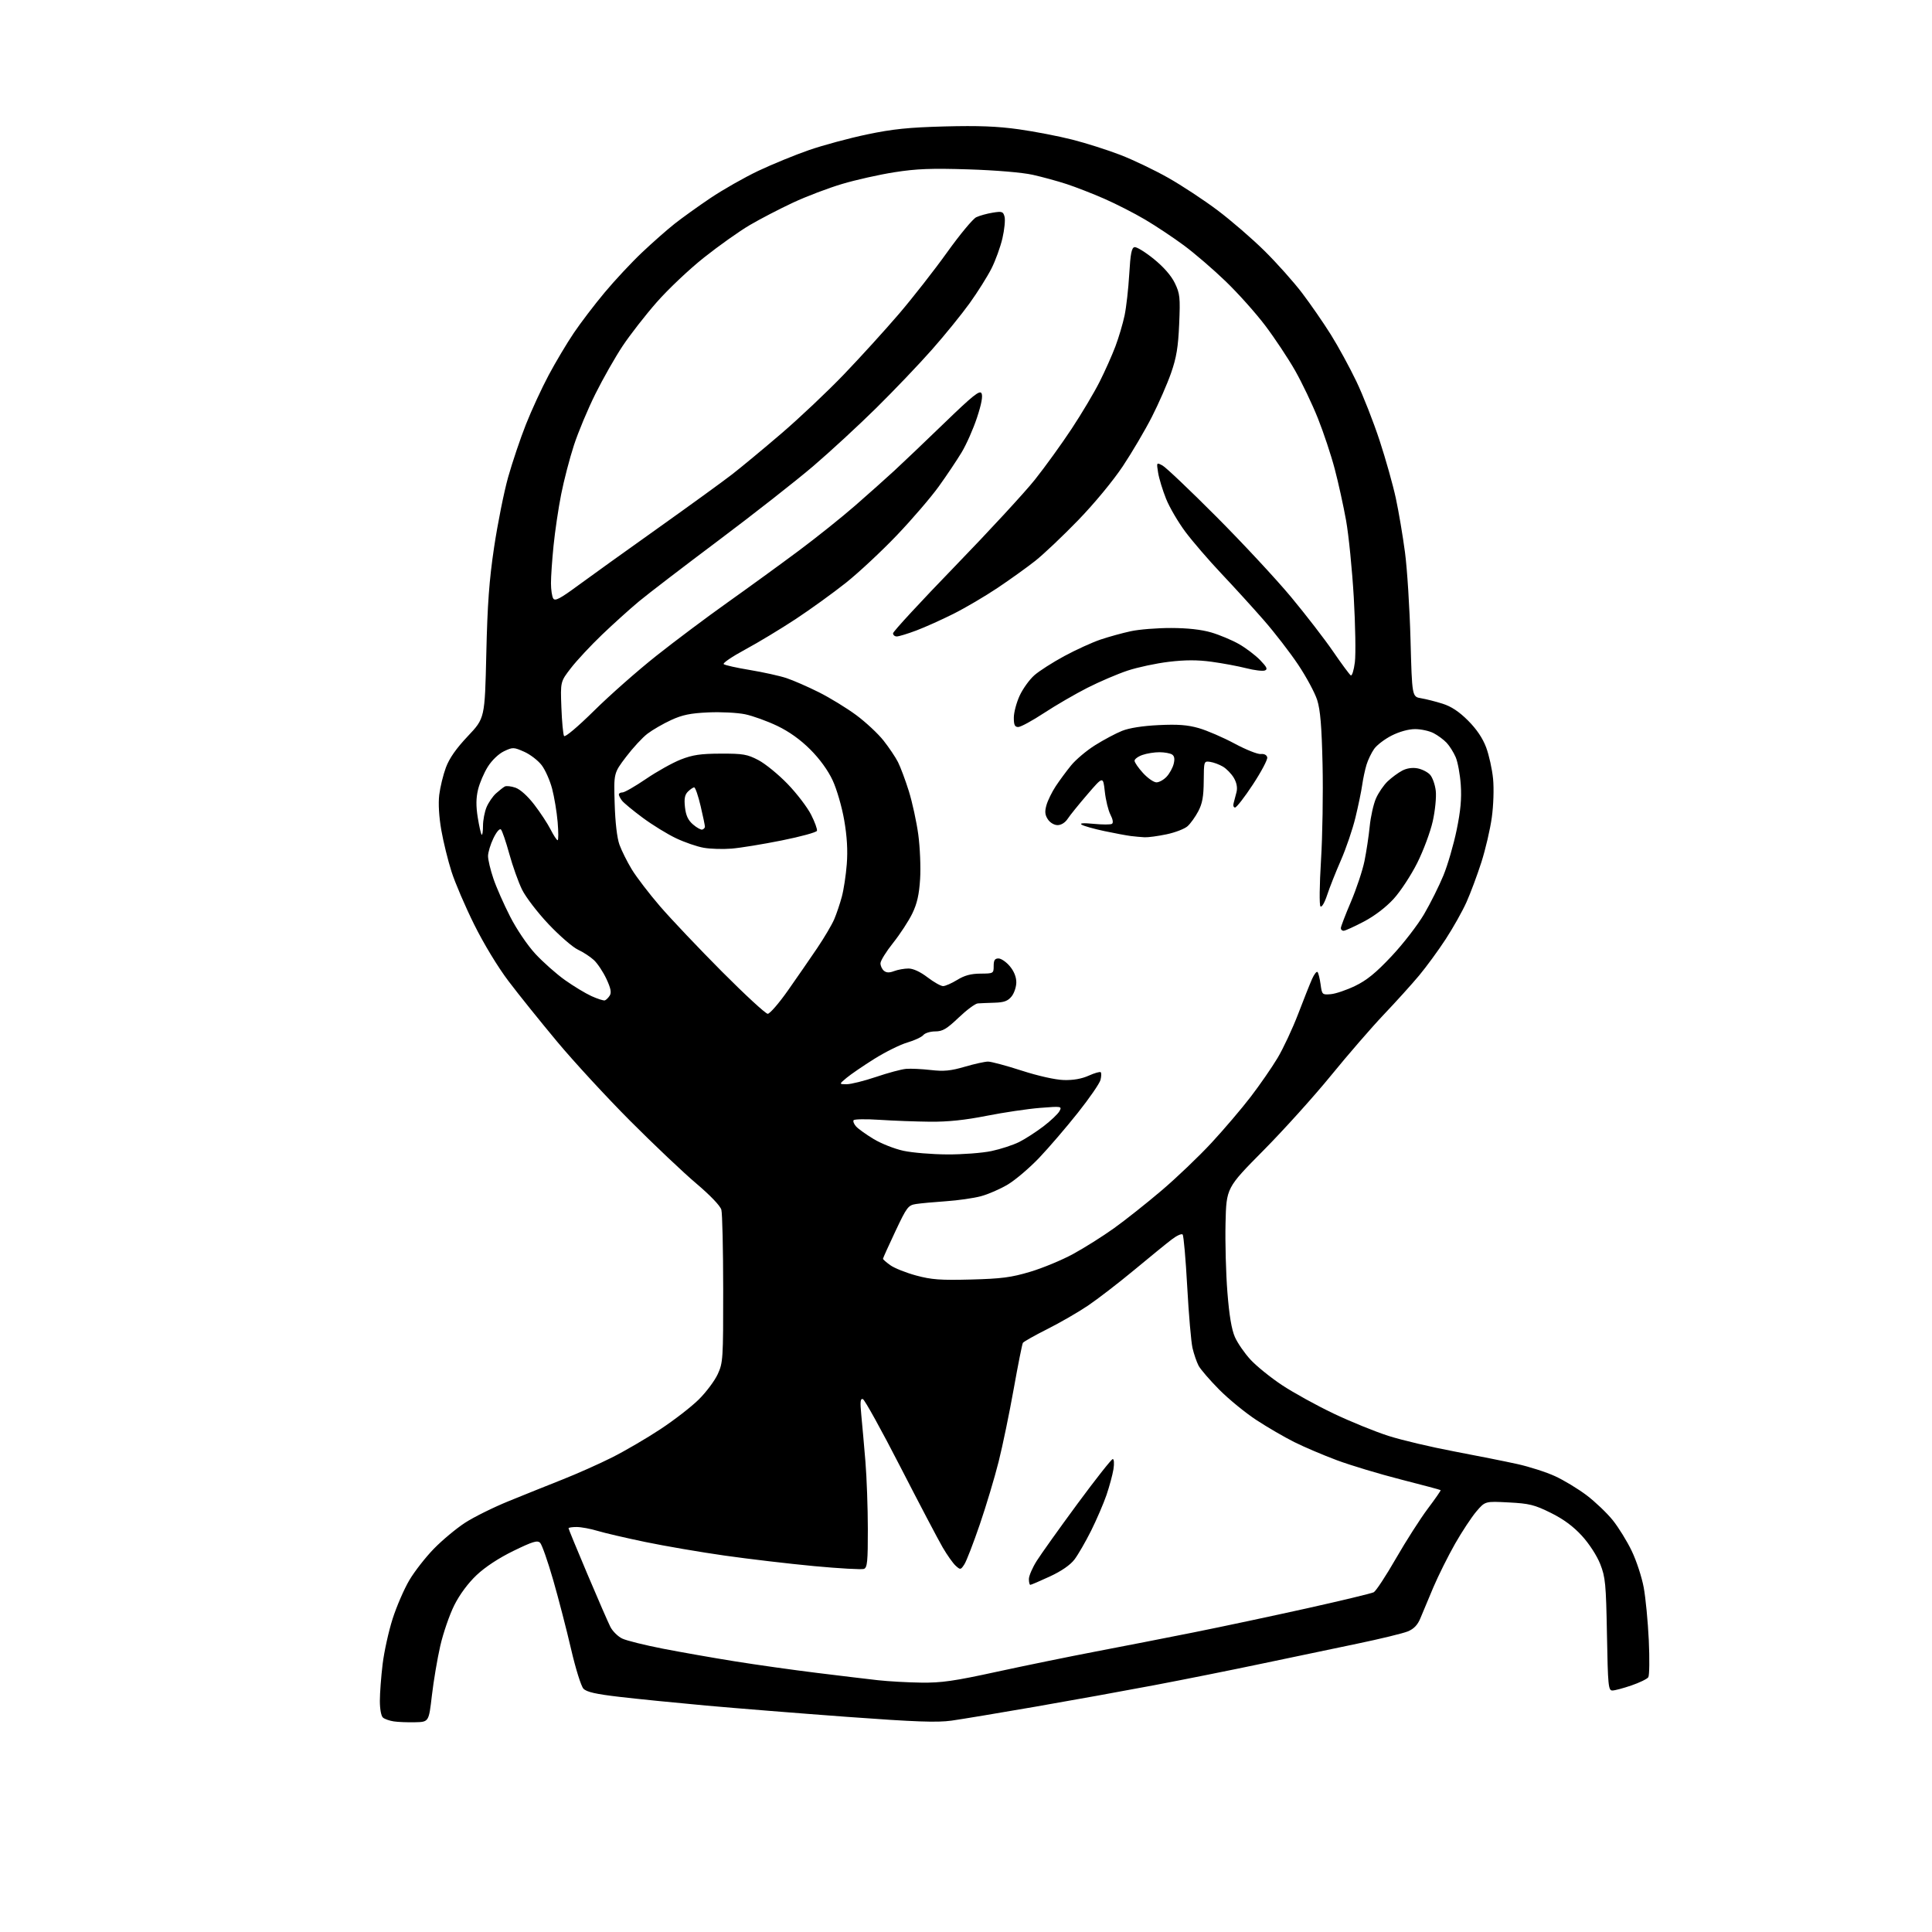 <?xml version="1.0" encoding="UTF-8" standalone="no"?>
<svg 
  version="1.1" 
  xmlns="http://www.w3.org/2000/svg" 
  xmlns:xlink="http://www.w3.org/1999/xlink" 
  xmlns:svg="http://www.w3.org/2000/svg"
  xmlns:rdf="http://www.w3.org/1999/02/22-rdf-syntax-ns#"
  xmlns:cc="http://creativecommons.org/ns#"
  xmlns:dc="http://purl.org/dc/elements/1.1/"
  viewBox="0 0 768 768"
  width="768"
  height="768"
>
<style>svg {background-color: white; }</style>"
<path stroke="none" fill="black" fill-rule="evenodd" d="M164.98,684.62C161.97,684.69 158.15,684.54 156.50,684.28C154.85,684.03 152.94,683.36 152.25,682.79C151.52,682.19 151.00,679.41 151.00,676.13C151.00,673.03 151.50,666.45 152.10,661.50C152.70,656.55 154.49,648.45 156.07,643.50C157.66,638.55 160.65,631.64 162.73,628.13C164.80,624.63 169.20,619.00 172.50,615.62C175.80,612.24 181.34,607.62 184.82,605.35C188.29,603.08 196.17,599.18 202.32,596.68C208.47,594.17 218.12,590.30 223.77,588.06C229.41,585.83 238.19,581.92 243.27,579.37C248.35,576.82 257.00,571.77 262.50,568.14C268.00,564.52 274.88,559.19 277.80,556.29C280.71,553.40 284.09,548.89 285.30,546.27C287.41,541.70 287.50,540.29 287.48,512.50C287.47,496.55 287.14,482.33 286.75,480.89C286.32,479.32 282.32,475.15 276.77,470.45C271.67,466.14 259.85,454.94 250.50,445.56C241.15,436.18 228.06,421.98 221.41,414.00C214.76,406.02 206.08,395.23 202.13,390.00C197.90,384.42 192.28,375.14 188.49,367.50C184.94,360.35 180.89,350.90 179.49,346.51C178.08,342.11 176.25,334.69 175.43,330.01C174.51,324.76 174.19,319.40 174.60,316.00C174.96,312.98 176.15,308.08 177.24,305.13C178.62,301.42 181.32,297.56 185.98,292.63C192.72,285.50 192.72,285.50 193.31,260.00C193.76,240.19 194.45,230.71 196.42,217.50C197.82,208.15 200.32,195.65 201.98,189.72C203.65,183.80 206.83,174.35 209.06,168.72C211.28,163.10 215.35,154.28 218.10,149.13C220.85,143.97 225.34,136.44 228.08,132.38C230.81,128.33 236.34,121.07 240.37,116.26C244.39,111.44 251.07,104.29 255.21,100.37C259.35,96.46 265.16,91.33 268.12,88.99C271.08,86.65 277.52,82.02 282.43,78.72C287.35,75.41 295.90,70.55 301.43,67.92C306.97,65.30 316.07,61.57 321.65,59.64C327.24,57.71 337.59,54.92 344.65,53.44C354.90,51.29 361.14,50.65 375.50,50.26C388.89,49.91 396.45,50.20 405.00,51.40C411.32,52.29 420.91,54.14 426.31,55.52C431.70,56.89 440.25,59.61 445.31,61.56C450.36,63.50 458.95,67.61 464.38,70.68C469.81,73.75 478.66,79.58 484.04,83.63C489.42,87.68 497.81,94.93 502.68,99.75C507.55,104.56 514.28,112.10 517.62,116.50C520.96,120.90 526.09,128.32 529.02,133.00C531.95,137.68 536.52,146.05 539.18,151.61C541.84,157.16 545.99,167.74 548.41,175.11C550.83,182.47 553.73,192.79 554.86,198.04C555.99,203.29 557.63,212.96 558.50,219.54C559.38,226.12 560.36,241.73 560.70,254.23C561.31,276.97 561.31,276.97 564.91,277.57C566.88,277.90 570.74,278.87 573.47,279.74C576.90,280.82 580.02,282.89 583.56,286.43C586.97,289.84 589.39,293.43 590.77,297.11C591.91,300.16 593.15,305.78 593.52,309.58C593.90,313.49 593.68,320.19 593.01,324.99C592.37,329.66 590.50,337.66 588.86,342.78C587.22,347.89 584.56,355.03 582.94,358.64C581.32,362.25 577.60,368.87 574.67,373.35C571.75,377.83 567.01,384.31 564.14,387.75C561.27,391.19 554.97,398.17 550.13,403.25C545.30,408.34 535.84,419.25 529.12,427.50C522.40,435.75 510.29,449.18 502.20,457.35C487.50,472.20 487.50,472.20 487.17,486.21C486.99,493.91 487.32,506.27 487.91,513.67C488.63,522.87 489.58,528.52 490.89,531.49C491.95,533.89 494.74,537.93 497.09,540.48C499.44,543.03 505.04,547.56 509.55,550.56C514.06,553.56 523.32,558.67 530.12,561.91C536.93,565.15 546.79,569.16 552.03,570.82C557.27,572.49 568.97,575.25 578.03,576.96C587.09,578.67 598.39,580.93 603.15,581.98C607.91,583.03 614.66,585.20 618.15,586.80C621.64,588.40 627.29,591.82 630.71,594.40C634.12,596.99 638.79,601.44 641.09,604.30C643.39,607.16 646.79,612.66 648.64,616.53C650.50,620.39 652.64,626.92 653.40,631.03C654.16,635.14 655.07,644.58 655.42,652.00C655.76,659.42 655.68,666.06 655.22,666.73C654.77,667.41 651.76,668.88 648.54,669.98C645.32,671.09 641.90,672.00 640.94,672.00C639.34,672.00 639.16,670.10 638.79,649.75C638.42,629.57 638.17,626.96 636.12,621.75C634.80,618.41 631.76,613.71 628.84,610.51C625.39,606.74 621.51,603.88 616.44,601.37C609.97,598.17 607.91,597.66 599.72,597.24C590.37,596.75 590.37,596.75 586.91,600.79C585.01,603.02 581.18,608.81 578.41,613.67C575.65,618.53 571.76,626.33 569.77,631.00C567.79,635.67 565.47,641.20 564.62,643.29C563.54,645.93 562.05,647.50 559.67,648.49C557.80,649.27 548.67,651.49 539.38,653.42C530.10,655.34 513.05,658.91 501.50,661.35C489.95,663.79 470.82,667.62 459.00,669.86C447.18,672.10 425.80,675.97 411.50,678.45C397.20,680.93 382.23,683.42 378.24,683.98C372.49,684.78 363.92,684.47 336.74,682.48C317.91,681.09 292.70,679.07 280.71,677.99C268.73,676.90 253.23,675.35 246.27,674.53C236.82,673.43 233.18,672.60 231.92,671.27C230.99,670.29 228.81,663.30 227.00,655.50C225.22,647.80 222.02,635.45 219.89,628.05C217.76,620.65 215.43,614.01 214.71,613.29C213.63,612.21 211.78,612.77 204.15,616.48C198.30,619.33 192.89,622.88 189.44,626.14C186.03,629.37 182.71,633.86 180.57,638.13C178.69,641.89 176.19,649.14 175.02,654.23C173.85,659.33 172.35,668.23 171.68,674.00C170.46,684.50 170.46,684.50 164.98,684.62zM366.17,668.87C374.20,668.98 379.30,668.25 396.17,664.57C407.35,662.14 425.05,658.52 435.50,656.52C445.95,654.53 463.50,651.10 474.50,648.90C485.50,646.70 505.75,642.39 519.50,639.34C533.25,636.28 545.21,633.40 546.08,632.95C546.95,632.49 550.93,626.44 554.92,619.50C558.91,612.57 564.60,603.68 567.55,599.75C570.51,595.82 572.82,592.49 572.68,592.35C572.54,592.21 565.44,590.31 556.90,588.13C548.36,585.95 536.90,582.50 531.43,580.46C525.97,578.42 518.35,575.18 514.50,573.25C510.65,571.33 503.90,567.41 499.50,564.53C495.10,561.65 488.42,556.20 484.66,552.40C480.90,548.61 477.20,544.31 476.44,542.86C475.68,541.40 474.60,538.25 474.04,535.86C473.49,533.46 472.54,522.50 471.94,511.50C471.34,500.50 470.52,491.15 470.11,490.73C469.69,490.30 467.73,491.20 465.74,492.73C463.74,494.25 457.03,499.72 450.81,504.89C444.59,510.05 436.34,516.40 432.48,519.01C428.63,521.61 421.35,525.81 416.31,528.34C411.27,530.87 406.91,533.34 406.61,533.81C406.32,534.29 404.68,542.52 402.97,552.09C401.26,561.67 398.57,574.67 396.98,581.00C395.39,587.33 392.02,598.58 389.48,606.00C386.94,613.42 384.19,620.55 383.36,621.83C381.90,624.08 381.77,624.10 379.89,622.40C378.82,621.43 376.49,618.14 374.72,615.10C372.95,612.06 365.38,597.65 357.90,583.09C350.42,568.52 343.72,556.41 343.01,556.17C341.99,555.83 341.86,557.21 342.39,562.62C342.76,566.40 343.50,574.67 344.02,581.00C344.54,587.33 344.97,599.38 344.98,607.78C345.00,620.71 344.76,623.15 343.44,623.66C342.58,623.99 333.69,623.49 323.69,622.56C313.69,621.62 297.62,619.73 288.00,618.36C278.38,616.99 264.20,614.56 256.50,612.96C248.80,611.36 240.25,609.37 237.50,608.54C234.75,607.70 231.04,607.02 229.25,607.01C227.46,607.00 226.00,607.23 226.00,607.51C226.00,607.78 229.38,616.00 233.51,625.76C237.63,635.51 241.74,644.94 242.63,646.70C243.53,648.46 245.66,650.56 247.38,651.37C249.10,652.18 256.36,653.98 263.53,655.38C270.70,656.77 283.52,659.03 292.03,660.39C300.54,661.76 315.15,663.82 324.50,664.97C333.85,666.13 344.88,667.45 349.00,667.91C353.12,668.37 360.85,668.80 366.17,668.87zM409.57,630.00C409.25,630.00 409.00,628.96 409.00,627.70C409.00,626.43 410.41,623.17 412.13,620.45C413.85,617.73 421.14,607.51 428.33,597.75C435.53,587.99 441.83,580.00 442.34,580.00C442.85,580.00 442.97,581.78 442.61,584.06C442.25,586.29 441.00,590.90 439.84,594.31C438.67,597.71 435.92,604.09 433.73,608.49C431.53,612.88 428.56,618.03 427.12,619.92C425.43,622.13 421.94,624.54 417.32,626.68C413.36,628.51 409.88,630.00 409.57,630.00zM386.00,508.63C398.11,508.31 401.98,507.81 409.50,505.56C414.45,504.09 422.14,500.90 426.58,498.48C431.02,496.06 438.30,491.48 442.76,488.29C447.21,485.11 455.73,478.36 461.68,473.30C467.63,468.25 476.58,459.70 481.58,454.30C486.57,448.91 493.59,440.68 497.17,436.00C500.76,431.32 505.56,424.38 507.84,420.58C510.12,416.77 513.80,408.89 516.03,403.08C518.25,397.26 520.75,390.98 521.58,389.13C522.41,387.27 523.37,386.04 523.73,386.39C524.08,386.75 524.63,388.94 524.95,391.27C525.51,395.40 525.61,395.49 529.01,395.20C530.93,395.04 535.28,393.56 538.68,391.92C543.30,389.70 546.98,386.70 553.18,380.09C557.76,375.23 563.57,367.70 566.11,363.37C568.64,359.04 572.10,352.11 573.79,347.98C575.49,343.84 577.84,335.74 579.03,329.98C580.61,322.35 581.06,317.46 580.68,312.00C580.40,307.88 579.49,302.93 578.66,301.00C577.83,299.07 576.21,296.49 575.05,295.26C573.89,294.03 571.55,292.30 569.86,291.43C568.16,290.55 564.86,289.83 562.52,289.83C559.94,289.83 556.28,290.84 553.22,292.39C550.45,293.79 547.30,296.19 546.23,297.72C545.15,299.25 543.80,302.07 543.21,304.00C542.62,305.93 541.85,309.52 541.50,312.00C541.16,314.48 539.94,320.32 538.81,324.99C537.68,329.66 535.07,337.31 533.02,341.99C530.97,346.67 528.50,352.90 527.54,355.84C526.54,358.87 525.40,360.80 524.91,360.31C524.42,359.82 524.51,351.88 525.12,341.97C525.72,332.36 525.99,315.27 525.74,304.00C525.39,288.67 524.85,282.18 523.60,278.26C522.68,275.38 519.28,269.06 516.04,264.22C512.80,259.37 506.65,251.41 502.38,246.53C498.12,241.65 490.55,233.34 485.56,228.06C480.58,222.79 474.14,215.32 471.26,211.48C468.38,207.64 464.90,201.70 463.53,198.28C462.16,194.86 460.74,190.20 460.37,187.92C459.71,183.79 459.72,183.78 462.10,185.04C463.42,185.73 473.06,194.89 483.53,205.40C494.00,215.90 507.35,230.27 513.21,237.31C519.07,244.36 526.61,254.13 529.96,259.02C533.31,263.91 536.46,268.16 536.95,268.47C537.45,268.78 538.18,266.43 538.58,263.26C538.98,260.09 538.78,248.50 538.15,237.50C537.51,226.50 536.13,212.73 535.09,206.90C534.04,201.07 532.01,191.84 530.57,186.40C529.14,180.95 526.13,171.91 523.89,166.30C521.66,160.70 517.57,152.15 514.82,147.30C512.06,142.46 506.73,134.43 502.97,129.45C499.21,124.48 492.13,116.56 487.24,111.85C482.36,107.14 474.88,100.70 470.62,97.55C466.36,94.40 459.42,89.78 455.19,87.29C450.97,84.79 443.69,81.07 439.01,79.02C434.33,76.97 427.57,74.34 424.00,73.17C420.43,72.00 414.35,70.34 410.50,69.48C406.37,68.56 395.91,67.68 385.00,67.33C370.20,66.86 364.31,67.09 355.59,68.46C349.58,69.40 340.20,71.50 334.74,73.13C329.27,74.75 320.47,78.10 315.17,80.58C309.88,83.05 302.16,87.06 298.02,89.49C293.89,91.92 285.71,97.72 279.85,102.38C273.99,107.03 265.52,115.04 261.03,120.17C256.53,125.30 250.46,133.10 247.53,137.50C244.60,141.90 239.73,150.45 236.72,156.50C233.70,162.55 229.84,171.78 228.14,177.00C226.44,182.22 224.15,191.00 223.07,196.50C221.98,202.00 220.62,211.16 220.05,216.86C219.47,222.55 219.01,229.30 219.02,231.86C219.02,234.41 219.43,237.14 219.93,237.92C220.64,239.04 222.64,238.00 229.66,232.83C234.52,229.26 248.85,218.97 261.50,209.98C274.15,200.98 287.43,191.35 291.00,188.58C294.57,185.82 303.39,178.50 310.60,172.33C317.80,166.16 329.01,155.57 335.50,148.80C341.99,142.04 351.80,131.24 357.31,124.82C362.81,118.39 371.44,107.36 376.48,100.32C381.53,93.27 386.74,86.98 388.08,86.35C389.41,85.72 392.35,84.90 394.62,84.54C398.34,83.93 398.79,84.09 399.33,86.17C399.66,87.43 399.28,91.29 398.48,94.73C397.68,98.18 395.72,103.59 394.12,106.75C392.52,109.91 388.63,116.10 385.47,120.50C382.31,124.90 375.56,133.22 370.45,139.00C365.35,144.78 355.40,155.20 348.34,162.17C341.28,169.14 329.97,179.57 323.22,185.34C316.46,191.11 299.59,204.34 285.72,214.75C271.85,225.15 257.57,236.09 254.00,239.06C250.43,242.03 243.81,248.00 239.31,252.31C234.80,256.63 229.24,262.60 226.95,265.57C222.77,270.98 222.77,270.98 223.16,281.24C223.37,286.88 223.85,291.98 224.22,292.57C224.61,293.19 229.61,288.98 236.20,282.48C242.41,276.34 253.51,266.55 260.87,260.72C268.22,254.89 281.04,245.28 289.37,239.37C297.69,233.46 310.35,224.26 317.50,218.93C324.65,213.60 334.77,205.50 340.00,200.93C345.23,196.37 352.20,190.14 355.50,187.11C358.80,184.07 367.75,175.54 375.39,168.16C386.66,157.26 389.44,155.03 390.16,156.32C390.75,157.38 390.16,160.62 388.37,166.02C386.90,170.48 384.16,176.67 382.28,179.79C380.41,182.90 376.32,189.01 373.19,193.36C370.06,197.71 362.56,206.44 356.52,212.77C350.48,219.10 341.38,227.59 336.29,231.65C331.19,235.70 322.19,242.20 316.28,246.10C310.37,249.99 301.33,255.45 296.19,258.22C291.06,260.99 287.22,263.59 287.68,264.00C288.13,264.42 292.83,265.47 298.12,266.34C303.40,267.22 309.93,268.66 312.62,269.55C315.30,270.44 321.10,272.97 325.49,275.17C329.89,277.37 336.58,281.47 340.37,284.27C344.15,287.08 349.03,291.62 351.20,294.37C353.37,297.11 355.96,300.97 356.96,302.93C357.95,304.89 359.90,310.10 361.28,314.50C362.65,318.90 364.34,326.66 365.03,331.74C365.72,336.83 366.05,344.77 365.76,349.40C365.37,355.63 364.56,359.20 362.64,363.16C361.22,366.09 357.79,371.34 355.03,374.81C352.26,378.28 350.00,381.93 350.00,382.93C350.00,383.94 350.62,385.27 351.38,385.90C352.36,386.71 353.53,386.75 355.44,386.02C356.92,385.46 359.48,385.00 361.13,385.00C363.01,385.00 365.82,386.30 368.70,388.50C371.22,390.43 374.01,392.00 374.89,391.99C375.78,391.99 378.30,390.88 380.50,389.53C383.39,387.75 385.96,387.05 389.75,387.03C394.91,387.00 395.00,386.95 395.00,384.00C395.00,381.71 395.45,381.00 396.91,381.00C397.96,381.00 399.99,382.38 401.41,384.08C403.06,386.03 404.00,388.36 404.00,390.47C404.00,392.29 403.15,394.83 402.11,396.11C400.64,397.92 399.14,398.48 395.36,398.59C392.69,398.67 389.68,398.80 388.68,398.87C387.67,398.94 384.26,401.48 381.09,404.50C376.32,409.04 374.70,410.00 371.78,410.00C369.84,410.00 367.70,410.65 367.04,411.45C366.38,412.25 363.51,413.59 360.67,414.42C357.82,415.25 351.90,418.19 347.50,420.95C343.10,423.71 338.15,427.10 336.50,428.48C333.50,430.99 333.50,430.99 336.56,431.00C338.25,431.00 343.50,429.69 348.25,428.09C352.99,426.48 358.36,425.04 360.18,424.89C362.01,424.73 366.43,424.94 370.00,425.35C375.21,425.94 377.89,425.69 383.50,424.05C387.35,422.92 391.52,422.00 392.77,422.00C394.01,422.00 400.02,423.61 406.11,425.58C412.67,427.70 419.50,429.23 422.86,429.33C426.61,429.44 429.98,428.85 432.78,427.59C435.11,426.54 437.26,425.93 437.56,426.23C437.86,426.52 437.81,427.90 437.47,429.28C437.12,430.67 433.06,436.56 428.44,442.37C423.82,448.19 416.93,456.22 413.12,460.22C409.31,464.23 403.71,468.99 400.69,470.82C397.66,472.64 392.80,474.76 389.88,475.53C386.97,476.30 380.74,477.19 376.04,477.51C371.34,477.83 365.99,478.33 364.15,478.61C361.01,479.10 360.49,479.78 355.90,489.52C353.21,495.23 351.00,500.12 351.00,500.38C351.00,500.65 352.33,501.81 353.95,502.96C355.57,504.12 360.18,505.95 364.20,507.04C370.30,508.69 373.87,508.95 386.00,508.63zM376.50,458.90C382.55,458.94 390.49,458.33 394.14,457.56C397.80,456.78 402.75,455.16 405.14,453.96C407.54,452.76 411.89,449.95 414.80,447.73C417.72,445.50 420.58,442.78 421.16,441.69C422.20,439.76 422.00,439.72 413.36,440.41C408.49,440.80 398.95,442.22 392.17,443.56C383.57,445.26 376.76,445.97 369.67,445.90C364.08,445.84 355.07,445.51 349.65,445.15C344.24,444.79 339.58,444.87 339.31,445.31C339.03,445.76 339.49,446.89 340.33,447.81C341.17,448.74 344.30,450.98 347.28,452.78C350.27,454.59 355.58,456.69 359.10,457.45C362.62,458.22 370.45,458.87 376.50,458.90zM305.18,403.00C306.01,403.00 309.62,398.84 313.20,393.75C316.78,388.66 322.02,381.08 324.85,376.89C327.67,372.70 330.73,367.53 331.63,365.39C332.54,363.25 333.89,359.25 334.63,356.50C335.38,353.75 336.27,347.90 336.61,343.50C337.03,338.02 336.71,332.50 335.58,326.00C334.66,320.70 332.63,313.72 330.99,310.20C329.15,306.23 325.85,301.69 322.11,297.95C318.18,294.02 313.71,290.82 308.95,288.54C304.98,286.64 299.24,284.57 296.18,283.93C293.12,283.30 286.54,282.96 281.56,283.19C274.47,283.51 271.25,284.17 266.76,286.24C263.61,287.69 259.39,290.13 257.38,291.66C255.37,293.19 251.54,297.34 248.85,300.89C243.97,307.33 243.97,307.33 244.34,319.42C244.56,326.91 245.28,333.12 246.24,335.77C247.09,338.12 249.29,342.54 251.14,345.59C252.99,348.64 258.07,355.27 262.42,360.32C266.78,365.37 277.85,377.04 287.01,386.25C296.18,395.46 304.36,403.00 305.18,403.00zM240.43,397.67C240.94,397.51 241.82,396.65 242.38,395.76C243.14,394.56 242.79,392.83 241.05,389.11C239.76,386.35 237.53,383.00 236.10,381.66C234.67,380.33 231.81,378.46 229.75,377.51C227.69,376.55 222.44,372.01 218.09,367.41C213.73,362.81 208.98,356.61 207.52,353.63C206.06,350.65 203.78,344.26 202.45,339.42C201.12,334.59 199.63,330.23 199.14,329.74C198.62,329.22 197.37,330.67 196.13,333.24C194.96,335.66 194.00,338.84 194.00,340.31C194.00,341.79 194.96,345.81 196.13,349.25C197.29,352.69 200.29,359.49 202.79,364.37C205.40,369.47 209.67,375.77 212.84,379.20C215.88,382.47 221.14,387.14 224.53,389.56C227.93,391.98 232.69,394.86 235.10,395.96C237.52,397.06 239.92,397.82 240.43,397.67zM534.10,370.00C533.50,370.00 533.00,369.53 533.00,368.95C533.00,368.37 534.80,363.66 537.01,358.49C539.21,353.31 541.64,346.02 542.40,342.29C543.16,338.55 544.10,332.35 544.48,328.50C544.86,324.65 545.98,319.66 546.96,317.41C547.94,315.16 550.04,312.09 551.62,310.59C553.21,309.09 555.79,307.18 557.37,306.35C559.19,305.38 561.43,305.05 563.48,305.43C565.27,305.77 567.52,306.91 568.48,307.98C569.45,309.05 570.46,311.92 570.74,314.37C571.02,316.85 570.49,322.22 569.54,326.47C568.60,330.68 565.83,338.13 563.38,343.02C560.93,347.91 556.71,354.35 553.99,357.32C550.94,360.65 546.40,364.12 542.13,366.36C538.32,368.36 534.71,370.00 534.10,370.00zM290.81,337.34C287.34,337.62 282.35,337.47 279.72,337.00C277.08,336.54 272.13,334.83 268.72,333.21C265.30,331.59 259.35,327.93 255.50,325.08C251.65,322.23 247.94,319.16 247.25,318.26C246.56,317.36 246.00,316.25 246.00,315.81C246.00,315.36 246.66,315.00 247.46,315.00C248.27,315.00 252.47,312.58 256.81,309.63C261.15,306.67 267.36,303.21 270.60,301.93C275.35,300.07 278.46,299.61 286.50,299.58C295.39,299.55 297.05,299.84 301.50,302.17C304.25,303.62 309.47,307.88 313.11,311.66C316.75,315.43 320.93,320.91 322.42,323.84C323.90,326.76 324.95,329.65 324.75,330.26C324.55,330.86 318.25,332.59 310.75,334.09C303.25,335.60 294.28,337.06 290.81,337.34zM221.67,334.00C222.01,334.00 222.01,330.74 221.67,326.75C221.33,322.76 220.34,316.82 219.48,313.54C218.62,310.26 216.75,306.04 215.32,304.17C213.89,302.30 210.76,299.89 208.36,298.83C204.19,296.99 203.84,296.98 200.36,298.63C198.24,299.64 195.57,302.18 193.95,304.74C192.42,307.15 190.66,311.26 190.03,313.87C189.22,317.25 189.19,320.42 189.91,324.94C190.47,328.42 191.17,331.51 191.47,331.80C191.76,332.09 192.00,330.51 192.00,328.29C192.00,326.06 192.64,322.73 193.41,320.87C194.19,319.02 195.88,316.55 197.16,315.40C198.45,314.24 200.01,313.01 200.64,312.66C201.26,312.31 203.18,312.52 204.91,313.12C206.80,313.78 209.77,316.45 212.38,319.86C214.77,322.96 217.69,327.41 218.88,329.75C220.07,332.09 221.32,334.00 221.67,334.00zM455.00,332.83C453.62,332.76 451.15,332.53 449.50,332.33C447.85,332.12 443.12,331.24 439.00,330.37C434.88,329.50 430.82,328.35 430.00,327.83C429.01,327.21 430.65,327.09 434.76,327.49C438.21,327.83 441.47,327.83 442.01,327.49C442.62,327.12 442.39,325.73 441.43,323.86C440.56,322.19 439.55,318.06 439.18,314.68C438.50,308.52 438.50,308.52 432.28,315.76C428.85,319.74 425.31,324.12 424.41,325.50C423.43,327.00 421.83,328.00 420.41,328.00C419.05,328.00 417.41,327.02 416.54,325.70C415.38,323.93 415.25,322.61 415.99,320.03C416.52,318.18 418.16,314.83 419.64,312.58C421.11,310.34 423.87,306.60 425.76,304.28C427.65,301.96 431.96,298.32 435.35,296.21C438.73,294.09 443.52,291.54 446.00,290.54C448.85,289.39 454.18,288.55 460.57,288.24C468.22,287.87 472.07,288.16 476.57,289.45C479.83,290.39 486.20,293.14 490.73,295.57C495.25,298.00 499.96,299.88 501.19,299.74C502.55,299.59 503.55,300.11 503.75,301.08C503.93,301.95 501.37,306.79 498.06,311.83C494.75,316.87 491.55,321.00 490.95,321.00C490.35,321.00 490.10,320.21 490.39,319.25C490.67,318.29 491.19,316.29 491.55,314.81C491.96,313.07 491.58,311.09 490.46,309.20C489.51,307.59 487.55,305.58 486.11,304.73C484.68,303.89 482.39,303.04 481.03,302.85C478.58,302.50 478.56,302.58 478.50,310.50C478.46,316.64 477.95,319.43 476.33,322.50C475.17,324.70 473.26,327.37 472.09,328.42C470.92,329.48 467.16,330.93 463.73,331.65C460.30,332.37 456.38,332.90 455.00,332.83zM279.19,329.77C279.72,329.59 280.18,329.11 280.22,328.69C280.25,328.27 279.49,324.57 278.52,320.47C277.56,316.36 276.40,313.00 275.95,313.00C275.51,313.00 274.39,313.76 273.46,314.68C272.20,315.95 271.91,317.48 272.29,320.90C272.66,324.20 273.54,326.07 275.51,327.76C277.00,329.04 278.65,329.95 279.19,329.77zM459.71,311.00C460.78,311.00 462.60,309.99 463.75,308.75C464.91,307.51 466.17,305.21 466.56,303.64C467.05,301.67 466.84,300.51 465.89,299.91C465.12,299.43 462.88,299.02 460.90,299.02C458.92,299.01 455.88,299.49 454.15,300.10C452.42,300.70 451.00,301.74 451.00,302.40C451.00,303.07 452.52,305.27 454.38,307.30C456.25,309.34 458.64,311.00 459.71,311.00zM404.77,289.00C403.39,289.00 403.00,288.18 403.01,285.25C403.02,283.19 404.07,279.25 405.35,276.49C406.63,273.74 409.26,270.10 411.19,268.41C413.12,266.71 418.48,263.29 423.10,260.79C427.72,258.30 434.20,255.34 437.50,254.23C440.80,253.12 446.20,251.63 449.50,250.92C452.80,250.20 460.00,249.63 465.50,249.64C472.06,249.65 477.56,250.26 481.50,251.41C484.80,252.38 489.75,254.46 492.50,256.02C495.25,257.59 499.04,260.46 500.92,262.40C503.64,265.22 504.02,266.06 502.79,266.53C501.94,266.85 498.60,266.45 495.37,265.62C492.14,264.80 485.96,263.65 481.63,263.06C476.01,262.29 471.16,262.30 464.63,263.08C459.61,263.68 452.23,265.25 448.23,266.58C444.23,267.91 437.03,270.99 432.23,273.43C427.43,275.87 419.68,280.37 415.02,283.43C410.36,286.49 405.75,289.00 404.77,289.00zM356.48,253.00C355.66,253.00 355.00,252.44 355.00,251.75C355.00,251.06 366.03,239.12 379.51,225.21C392.99,211.30 407.34,195.76 411.40,190.66C415.45,185.57 422.02,176.47 425.99,170.45C429.97,164.43 434.97,156.02 437.11,151.77C439.25,147.52 442.08,141.18 443.40,137.67C444.72,134.17 446.35,128.65 447.04,125.40C447.72,122.16 448.55,114.78 448.89,109.01C449.37,100.81 449.83,98.46 451.00,98.24C451.82,98.09 455.26,100.20 458.64,102.94C462.55,106.11 465.59,109.58 467.01,112.52C469.04,116.72 469.20,118.18 468.74,128.82C468.34,138.04 467.66,142.14 465.51,148.30C464.01,152.59 460.59,160.42 457.90,165.69C455.22,170.96 450.01,179.80 446.33,185.34C442.43,191.18 435.00,200.17 428.59,206.79C422.52,213.06 414.84,220.33 411.53,222.95C408.21,225.57 401.45,230.42 396.50,233.73C391.55,237.04 383.68,241.67 379.00,244.01C374.32,246.36 367.68,249.34 364.23,250.64C360.78,251.94 357.29,253.00 356.48,253.00z" />

</svg>
